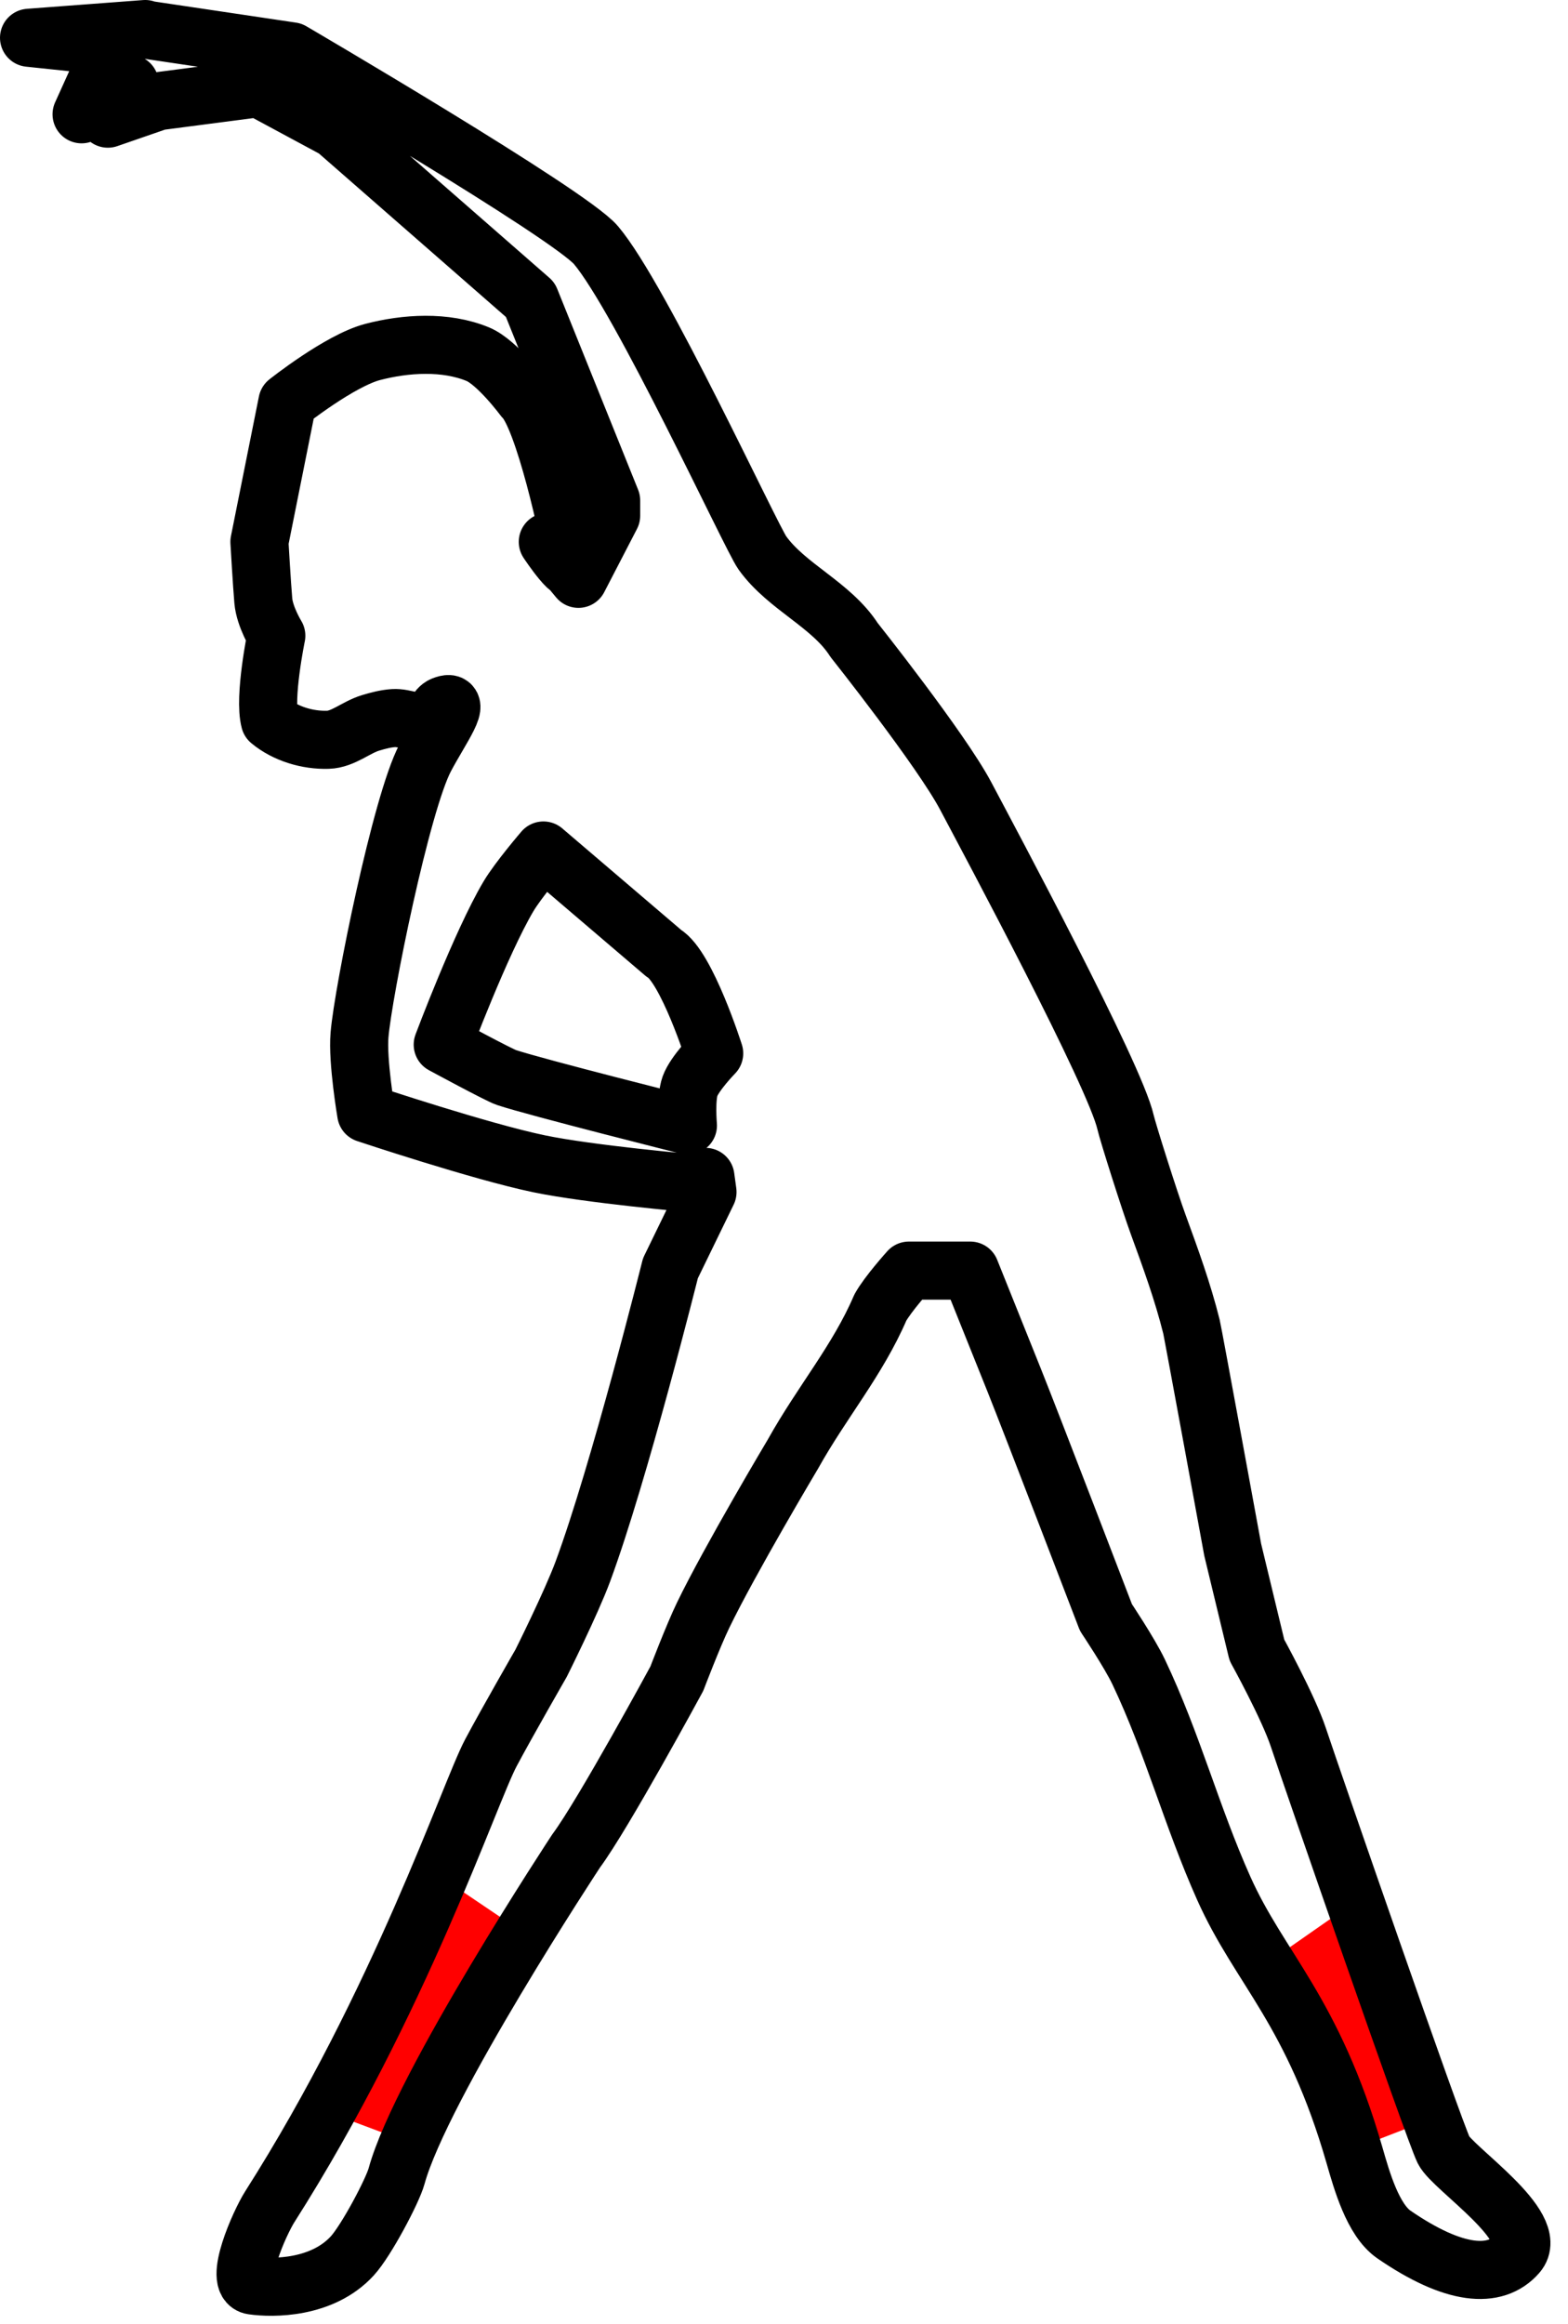 <?xml version="1.0" encoding="UTF-8" standalone="no"?><!DOCTYPE svg PUBLIC "-//W3C//DTD SVG 1.1//EN" "http://www.w3.org/Graphics/SVG/1.1/DTD/svg11.dtd"><svg width="100%" height="100%" viewBox="0 0 81 120" version="1.1" xmlns="http://www.w3.org/2000/svg" xmlns:xlink="http://www.w3.org/1999/xlink" xml:space="preserve" xmlns:serif="http://www.serif.com/" style="fill-rule:evenodd;clip-rule:evenodd;stroke-linejoin:round;stroke-miterlimit:1.414;"><path d="M17.627,109.328l3.784,1.415l6.112,-10.614l-5.239,-3.538l-4.657,12.737Z" style="fill:#f00;"/><path d="M73.719,109.505l-3.204,1.238l-5.177,-9.289l4.437,-3.096l3.944,11.147Z" style="fill:#f00;"/><path id="path3198" d="M7.501,1.5l-6.001,0.451l4.298,0.451l-1.584,3.5l2.489,-1.578l-1.131,1.804l2.608,-0.902l5.189,-0.676l3.965,2.135l10.059,8.791l4.178,10.37l0,0.782l-1.69,3.262l-1.583,-1.909c0,0 1.502,2.269 1.339,1.108c-0.198,-1.42 -1.549,-7.557 -2.59,-8.547c0,0 -1.359,-1.839 -2.368,-2.254c-1.673,-0.689 -3.728,-0.557 -5.428,-0.113c-1.7,0.444 -4.405,2.592 -4.405,2.592l-1.445,7.212c0,0 0.128,2.211 0.201,3.044c0.073,0.834 0.672,1.805 0.672,1.805c0,0 -0.658,3.185 -0.333,4.395c0.807,0.672 1.948,1.012 3,0.979c0.79,-0.024 1.446,-0.645 2.203,-0.873c0.386,-0.116 0.782,-0.221 1.185,-0.248c0.585,-0.038 1.204,0.336 1.755,0.134c0.349,-0.128 0.447,-0.644 0.791,-0.783c1.111,-0.447 -0.115,1.196 -0.91,2.701c-1.24,2.345 -3.203,12.064 -3.393,14.308c-0.116,1.352 0.345,4.057 0.345,4.057c0,0 5.894,1.968 8.929,2.599c2.604,0.542 7.917,1.008 7.917,1.008l0.678,-0.331l0.107,0.782l-1.916,3.938c0,0 -2.639,10.564 -4.524,15.66c-0.602,1.626 -2.156,4.734 -2.156,4.734c0,0 -1.765,3.067 -2.595,4.628c-1.102,2.075 -4.679,12.846 -11.416,23.433c-0.543,0.853 -1.899,3.928 -0.898,4.073c1.061,0.154 3.607,0.16 5.154,-1.528c0.718,-0.782 2.079,-3.352 2.289,-4.119c1.273,-4.645 9.276,-16.794 9.276,-16.794c1.397,-1.877 5.202,-8.897 5.202,-8.897c0,0 0.843,-2.212 1.358,-3.275c1.384,-2.861 4.643,-8.328 4.643,-8.328c1.505,-2.697 3.337,-4.828 4.511,-7.558c0.389,-0.704 1.477,-1.91 1.477,-1.91l3.167,0l2.262,5.636c0.919,2.291 4.75,12.279 4.75,12.279c0,0 1.221,1.824 1.69,2.811c1.764,3.714 2.718,7.417 4.395,11.17c1.859,4.162 4.6,6.306 6.758,13.804c0.365,1.269 0.941,3.327 2.034,4.077c3.095,2.126 5.224,2.313 6.374,1c1.233,-1.408 -3.347,-4.422 -3.807,-5.355c-0.519,-1.056 -6.83,-19.277 -7.504,-21.314c-0.523,-1.579 -2.142,-4.509 -2.142,-4.509l-1.251,-5.184c0,0 -2.053,-11.209 -2.131,-11.521c-0.446,-1.79 -1.081,-3.534 -1.715,-5.267c-0.461,-1.262 -1.573,-4.776 -1.69,-5.291c-0.552,-2.436 -6.993,-14.457 -8.252,-16.836c-1.275,-2.408 -5.772,-8.066 -5.772,-8.066c-1.175,-1.831 -3.469,-2.728 -4.737,-4.496c-0.579,-0.807 -6.269,-13.144 -8.596,-15.893c-1.369,-1.617 -15.715,-10.006 -15.715,-10.006l-7.571,-1.127l0.001,-0.025Zm20.571,42.419l6.214,5.304c1.183,0.69 2.608,5.172 2.608,5.172c0,0 -1.014,1.036 -1.251,1.697c-0.228,0.638 -0.106,2.029 -0.106,2.029c0,0 -7.824,-1.964 -9.381,-2.48c-0.389,-0.129 -3.286,-1.697 -3.286,-1.697c0,0 1.971,-5.25 3.393,-7.651c0.506,-0.856 1.809,-2.374 1.809,-2.374l0,0Z" style="fill:none;fill-rule:nonzero;stroke:#000;stroke-width:3px;"/></svg>